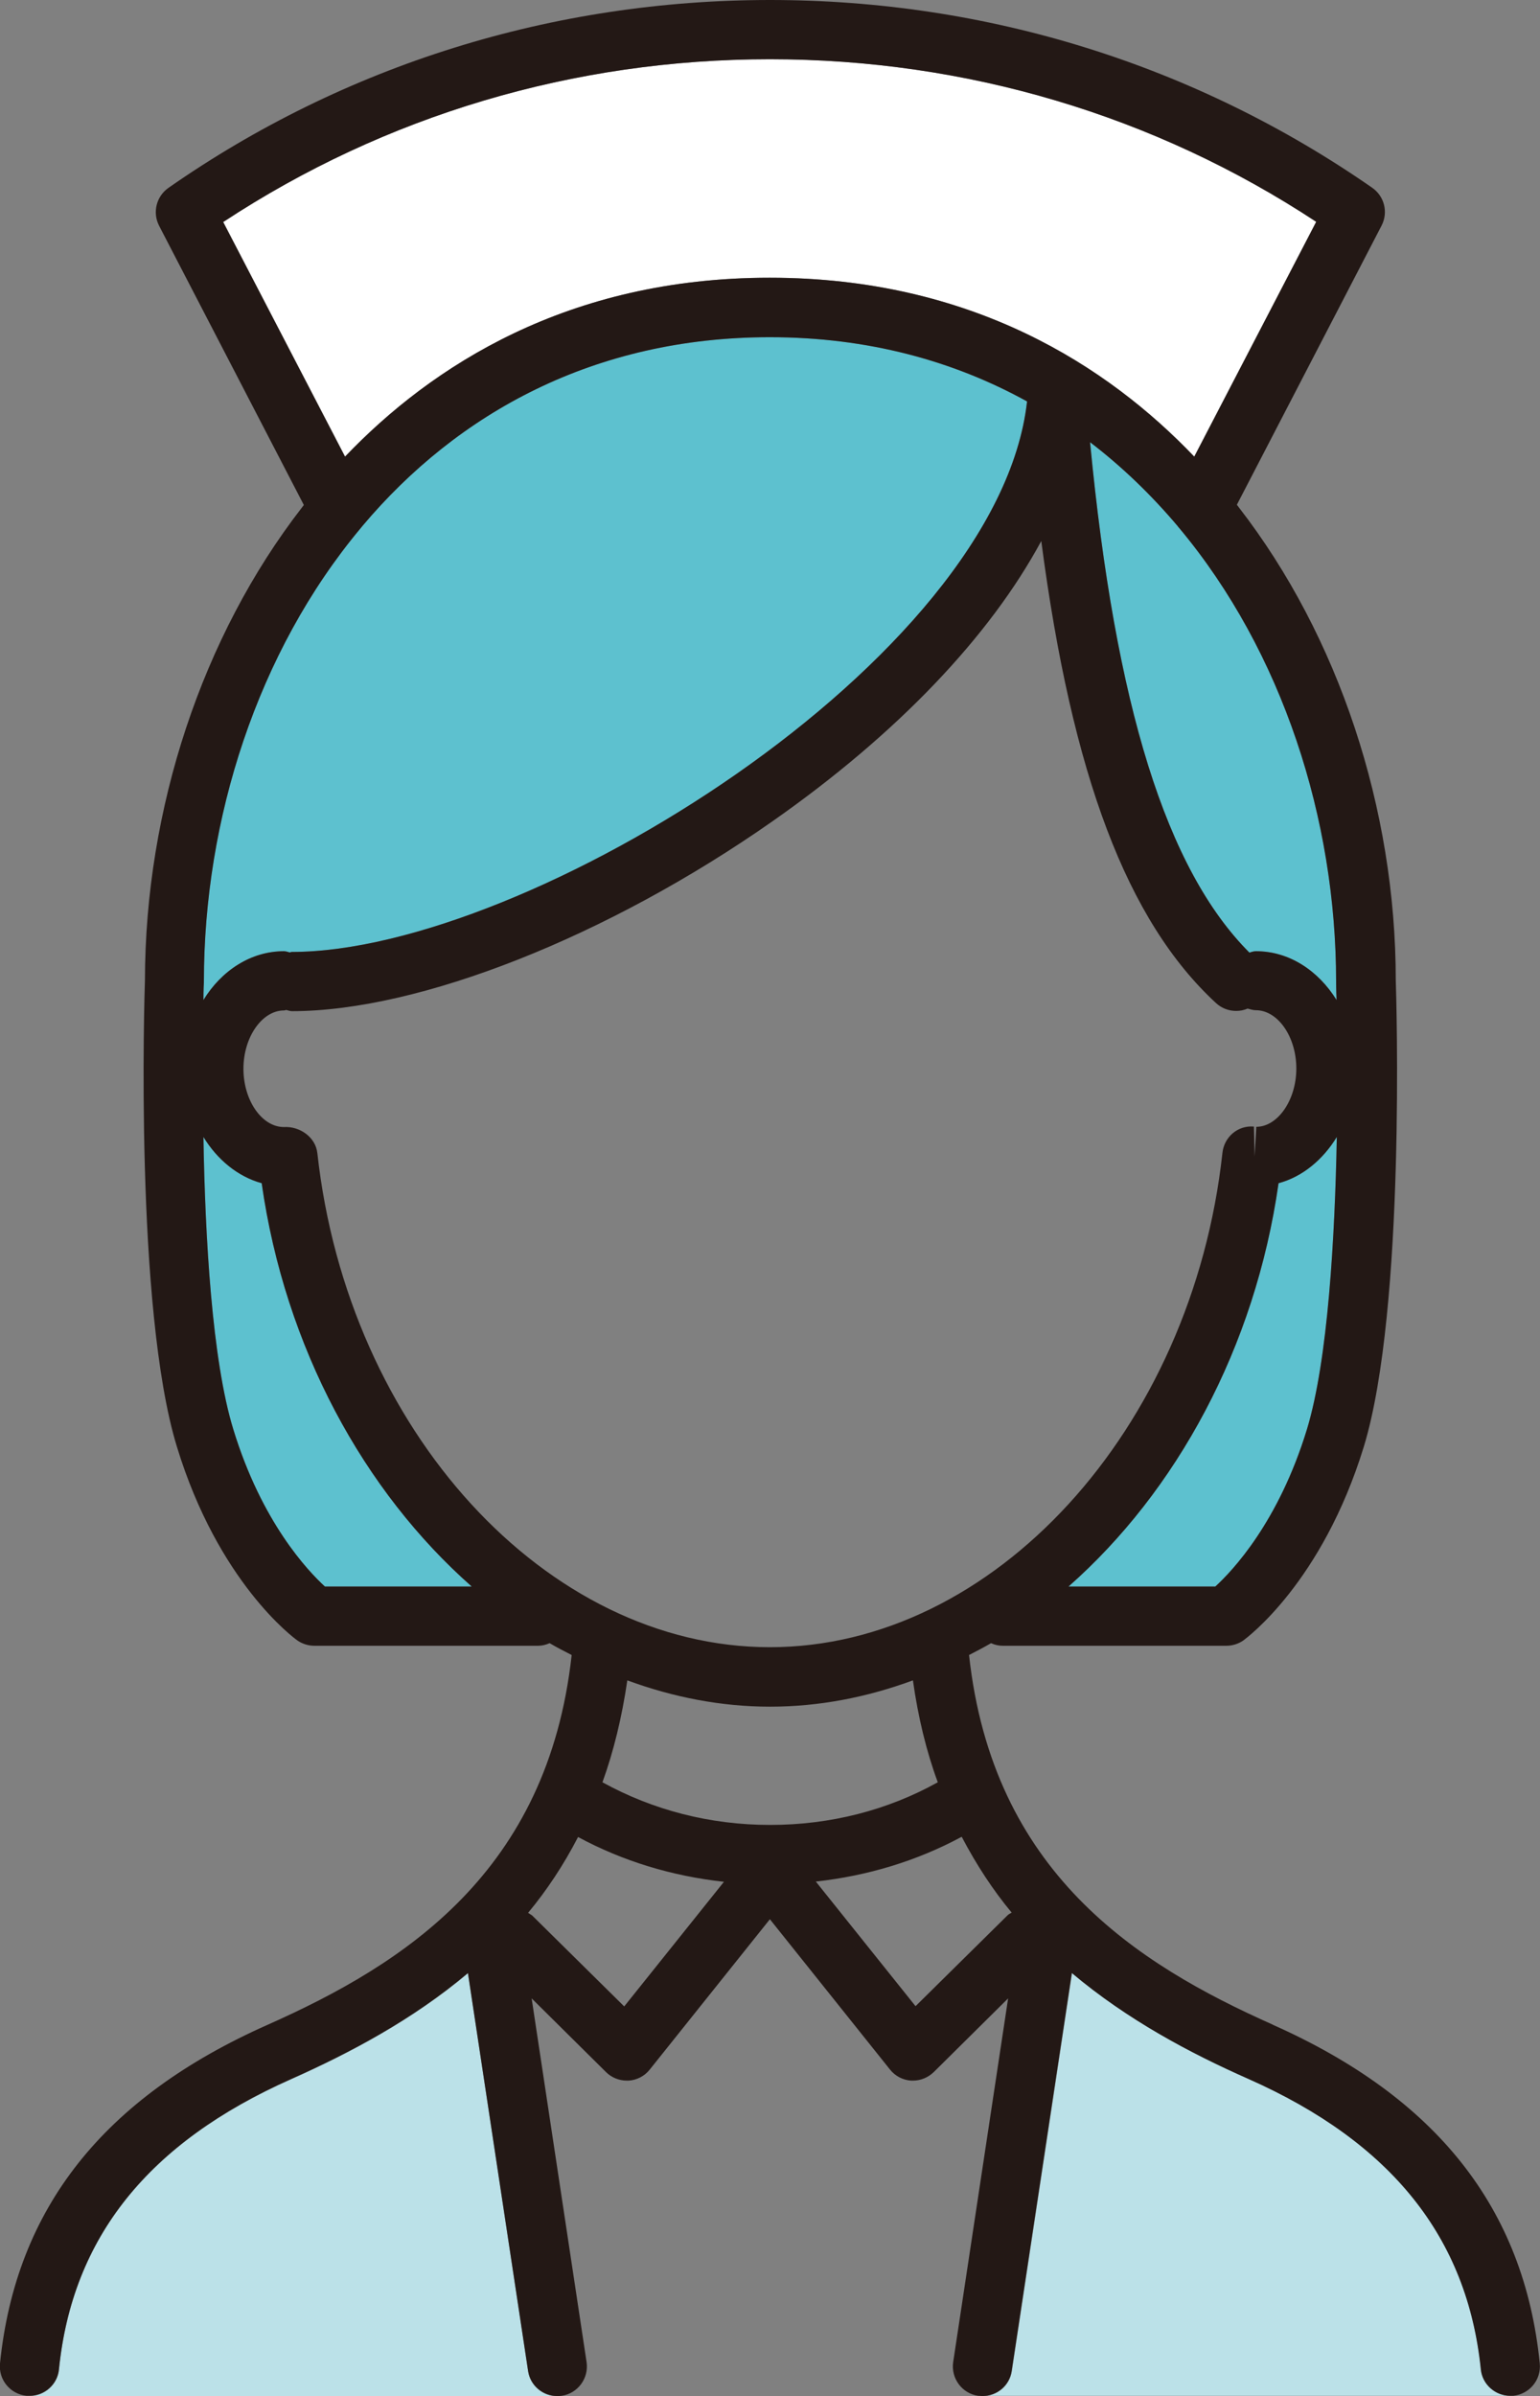 <?xml version="1.0" encoding="UTF-8"?><svg id="_レイヤー_1" xmlns="http://www.w3.org/2000/svg" viewBox="0 0 65.03 101.11"><rect x="0" y="0" width="65.03" height="101.11" fill="#808080" stroke="none"/><defs><style>.cls-1{fill:#bbe1e8;}.cls-2{fill:#231815;}.cls-3{fill:#fff;}.cls-4{fill:#5dc1cf;}</style></defs><path class="cls-1" d="M41.5,101.11c.61,0,1.14-.44,1.23-1.06l2.54-16.79c2.34,1.97,4.99,3.38,7.46,4.47,6.04,2.68,9.24,6.69,9.81,12.25.06.64.61,1.12,1.24,1.12h-22.28ZM1.25,101.11c.63,0,1.18-.48,1.24-1.12.56-5.56,3.77-9.57,9.81-12.25,2.47-1.1,5.12-2.5,7.46-4.47l2.54,16.79c.09.62.63,1.06,1.23,1.06H1.25Z"/><path class="cls-4" d="M51.32,66.95h-6.2c4.55-4.01,7.88-10.07,8.87-17.02,1.01-.27,1.87-.99,2.46-1.95-.08,4.2-.37,9.4-1.26,12.33-1.2,3.93-3.15,5.98-3.87,6.64Z"/><path class="cls-4" d="M56.42,41.42s0,.01,0,.02c0,0,0,.01,0,.02,0,.02,0,.29.02.74-.77-1.24-2-2.06-3.4-2.06-.1,0-.19.03-.28.06-3.5-3.5-5.66-10.39-6.73-21.54,1.36,1.04,2.59,2.23,3.69,3.53.03.04.06.08.09.11,4.35,5.21,6.61,12.28,6.61,19.12Z"/><path class="cls-3" d="M9.44,9.36c6.83-4.49,14.78-6.86,23.07-6.86s16.25,2.37,23.07,6.86l-5.15,9.91c-3.65-3.82-9.4-7.55-17.93-7.55s-14.28,3.73-17.93,7.55l-5.15-9.91Z"/><path class="cls-4" d="M15.22,22.3s.06-.07.09-.11c4.02-4.77,9.8-7.96,17.2-7.96,4.14,0,7.76,1,10.86,2.71-1.22,10.93-21.13,23.23-31.04,23.23-.04,0-.07.02-.1.02-.08-.02-.16-.05-.24-.05-1.4,0-2.64.82-3.4,2.06,0-.45.02-.72.02-.74,0,0,0-.01,0-.02,0,0,0-.01,0-.02,0-6.85,2.26-13.91,6.61-19.12Z"/><path class="cls-4" d="M13.72,66.95c-.72-.66-2.67-2.71-3.87-6.64-.9-2.93-1.19-8.13-1.26-12.33.59.96,1.45,1.67,2.46,1.95.99,6.95,4.32,13.01,8.87,17.02h-6.2Z"/><path class="cls-2" d="M53.75,85.44c-5.78-2.57-11.83-6.43-12.83-15.6.31-.16.62-.32.93-.5.15.07.32.11.5.11h9.43c.26,0,.52-.08.73-.23.13-.1,3.32-2.44,5.08-8.17,1.78-5.83,1.37-19.1,1.35-19.67,0,0,0,0,0,0,0-7.27-2.42-14.54-6.62-19.96-.03-.04-.06-.08-.09-.12l6.11-11.78c.29-.56.12-1.24-.4-1.6C50.48,2.74,41.69,0,32.52,0S14.55,2.74,7.11,7.93c-.51.36-.68,1.04-.39,1.6l6.11,11.78s-.06.08-.09.12c-4.2,5.42-6.61,12.69-6.62,19.95,0,0,0,0,0,0-.02.56-.44,13.84,1.35,19.67,1.75,5.73,4.94,8.07,5.08,8.17.21.15.47.23.73.23h9.43c.18,0,.34-.04.5-.11.3.18.62.34.93.5-1.01,9.16-7.05,13.03-12.83,15.6C4.36,88.52.67,93.2,0,99.73c-.07.69.43,1.3,1.12,1.37.04,0,.08,0,.13,0,.63,0,1.18-.48,1.24-1.12.56-5.56,3.77-9.57,9.81-12.25,2.47-1.1,5.12-2.5,7.46-4.47l2.54,16.79c.09.62.63,1.06,1.23,1.06.06,0,.12,0,.19-.01.68-.1,1.15-.74,1.05-1.42l-2.32-15.35,3.14,3.11c.23.23.55.36.88.36.02,0,.05,0,.07,0,.35-.02.68-.19.9-.47l5.07-6.34,5.07,6.34c.22.28.55.45.9.47.02,0,.05,0,.07,0,.33,0,.64-.13.88-.36l3.14-3.11-2.32,15.35c-.1.68.37,1.32,1.05,1.42.06,0,.13.01.19.01.61,0,1.14-.44,1.23-1.06l2.54-16.79c2.34,1.97,4.99,3.38,7.46,4.47,6.04,2.68,9.24,6.69,9.81,12.25.06.64.61,1.12,1.24,1.12.04,0,.08,0,.13,0,.69-.07,1.19-.68,1.12-1.37-.66-6.54-4.35-11.21-11.28-14.29ZM13.4,48.66c-.07-.67-.74-1.14-1.41-1.1-.93,0-1.71-1.12-1.71-2.46s.79-2.46,1.71-2.46c.04,0,.07-.02.1-.02.08.02.16.05.24.05,5.38,0,13.35-3.15,20.3-8.02,5.27-3.69,9.17-7.8,11.34-11.82,1.3,9.92,3.64,16.05,7.38,19.5.24.22.54.33.85.33.16,0,.33-.03.48-.1.11.03.23.07.35.07.93,0,1.71,1.12,1.71,2.46s-.79,2.46-1.69,2.46l-.07,1.25-.03-1.26c-.69-.06-1.26.45-1.33,1.11-1.28,11.7-9.67,20.86-19.11,20.86s-17.83-9.16-19.11-20.86ZM51.32,66.95h-6.2c4.55-4.01,7.88-10.07,8.87-17.02,1.01-.27,1.87-.99,2.46-1.95-.08,4.2-.37,9.4-1.26,12.33-1.2,3.93-3.15,5.98-3.87,6.64ZM56.42,41.42s0,.01,0,.02c0,0,0,.01,0,.02,0,.02,0,.29.02.74-.77-1.24-2-2.06-3.4-2.06-.1,0-.19.03-.28.06-3.5-3.5-5.66-10.39-6.73-21.54,1.36,1.04,2.59,2.23,3.69,3.53.03.04.06.08.09.11,4.35,5.21,6.61,12.28,6.61,19.12ZM9.44,9.36c6.83-4.49,14.78-6.86,23.07-6.86s16.25,2.37,23.07,6.86l-5.15,9.91c-3.65-3.82-9.4-7.55-17.93-7.55s-14.28,3.73-17.93,7.55l-5.15-9.91ZM15.22,22.3s.06-.07.09-.11c4.02-4.77,9.8-7.96,17.2-7.96,4.14,0,7.76,1,10.86,2.71-1.22,10.93-21.13,23.23-31.04,23.23-.04,0-.07.02-.1.02-.08-.02-.16-.05-.24-.05-1.4,0-2.64.82-3.4,2.06,0-.45.02-.72.02-.74,0,0,0-.01,0-.02,0,0,0-.01,0-.02,0-6.85,2.26-13.91,6.61-19.12ZM13.72,66.95c-.72-.66-2.67-2.71-3.87-6.64-.9-2.93-1.19-8.13-1.26-12.33.59.96,1.45,1.67,2.46,1.95.99,6.95,4.32,13.01,8.87,17.02h-6.2ZM32.52,72.02c2.08,0,4.1-.4,6.03-1.11.22,1.56.57,3,1.05,4.3-2.12,1.18-4.54,1.8-7.08,1.8s-4.96-.63-7.08-1.8c.47-1.3.82-2.73,1.05-4.3,1.93.71,3.96,1.11,6.03,1.11ZM26.36,84.67l-3.89-3.84s-.11-.07-.17-.11c.79-.95,1.5-2.02,2.11-3.2,1.89,1.02,3.97,1.65,6.16,1.89l-4.22,5.27ZM38.67,84.67l-4.22-5.27c2.18-.24,4.27-.87,6.16-1.89.62,1.18,1.32,2.25,2.11,3.2-.06.04-.12.06-.17.11l-3.89,3.84Z"/></svg>